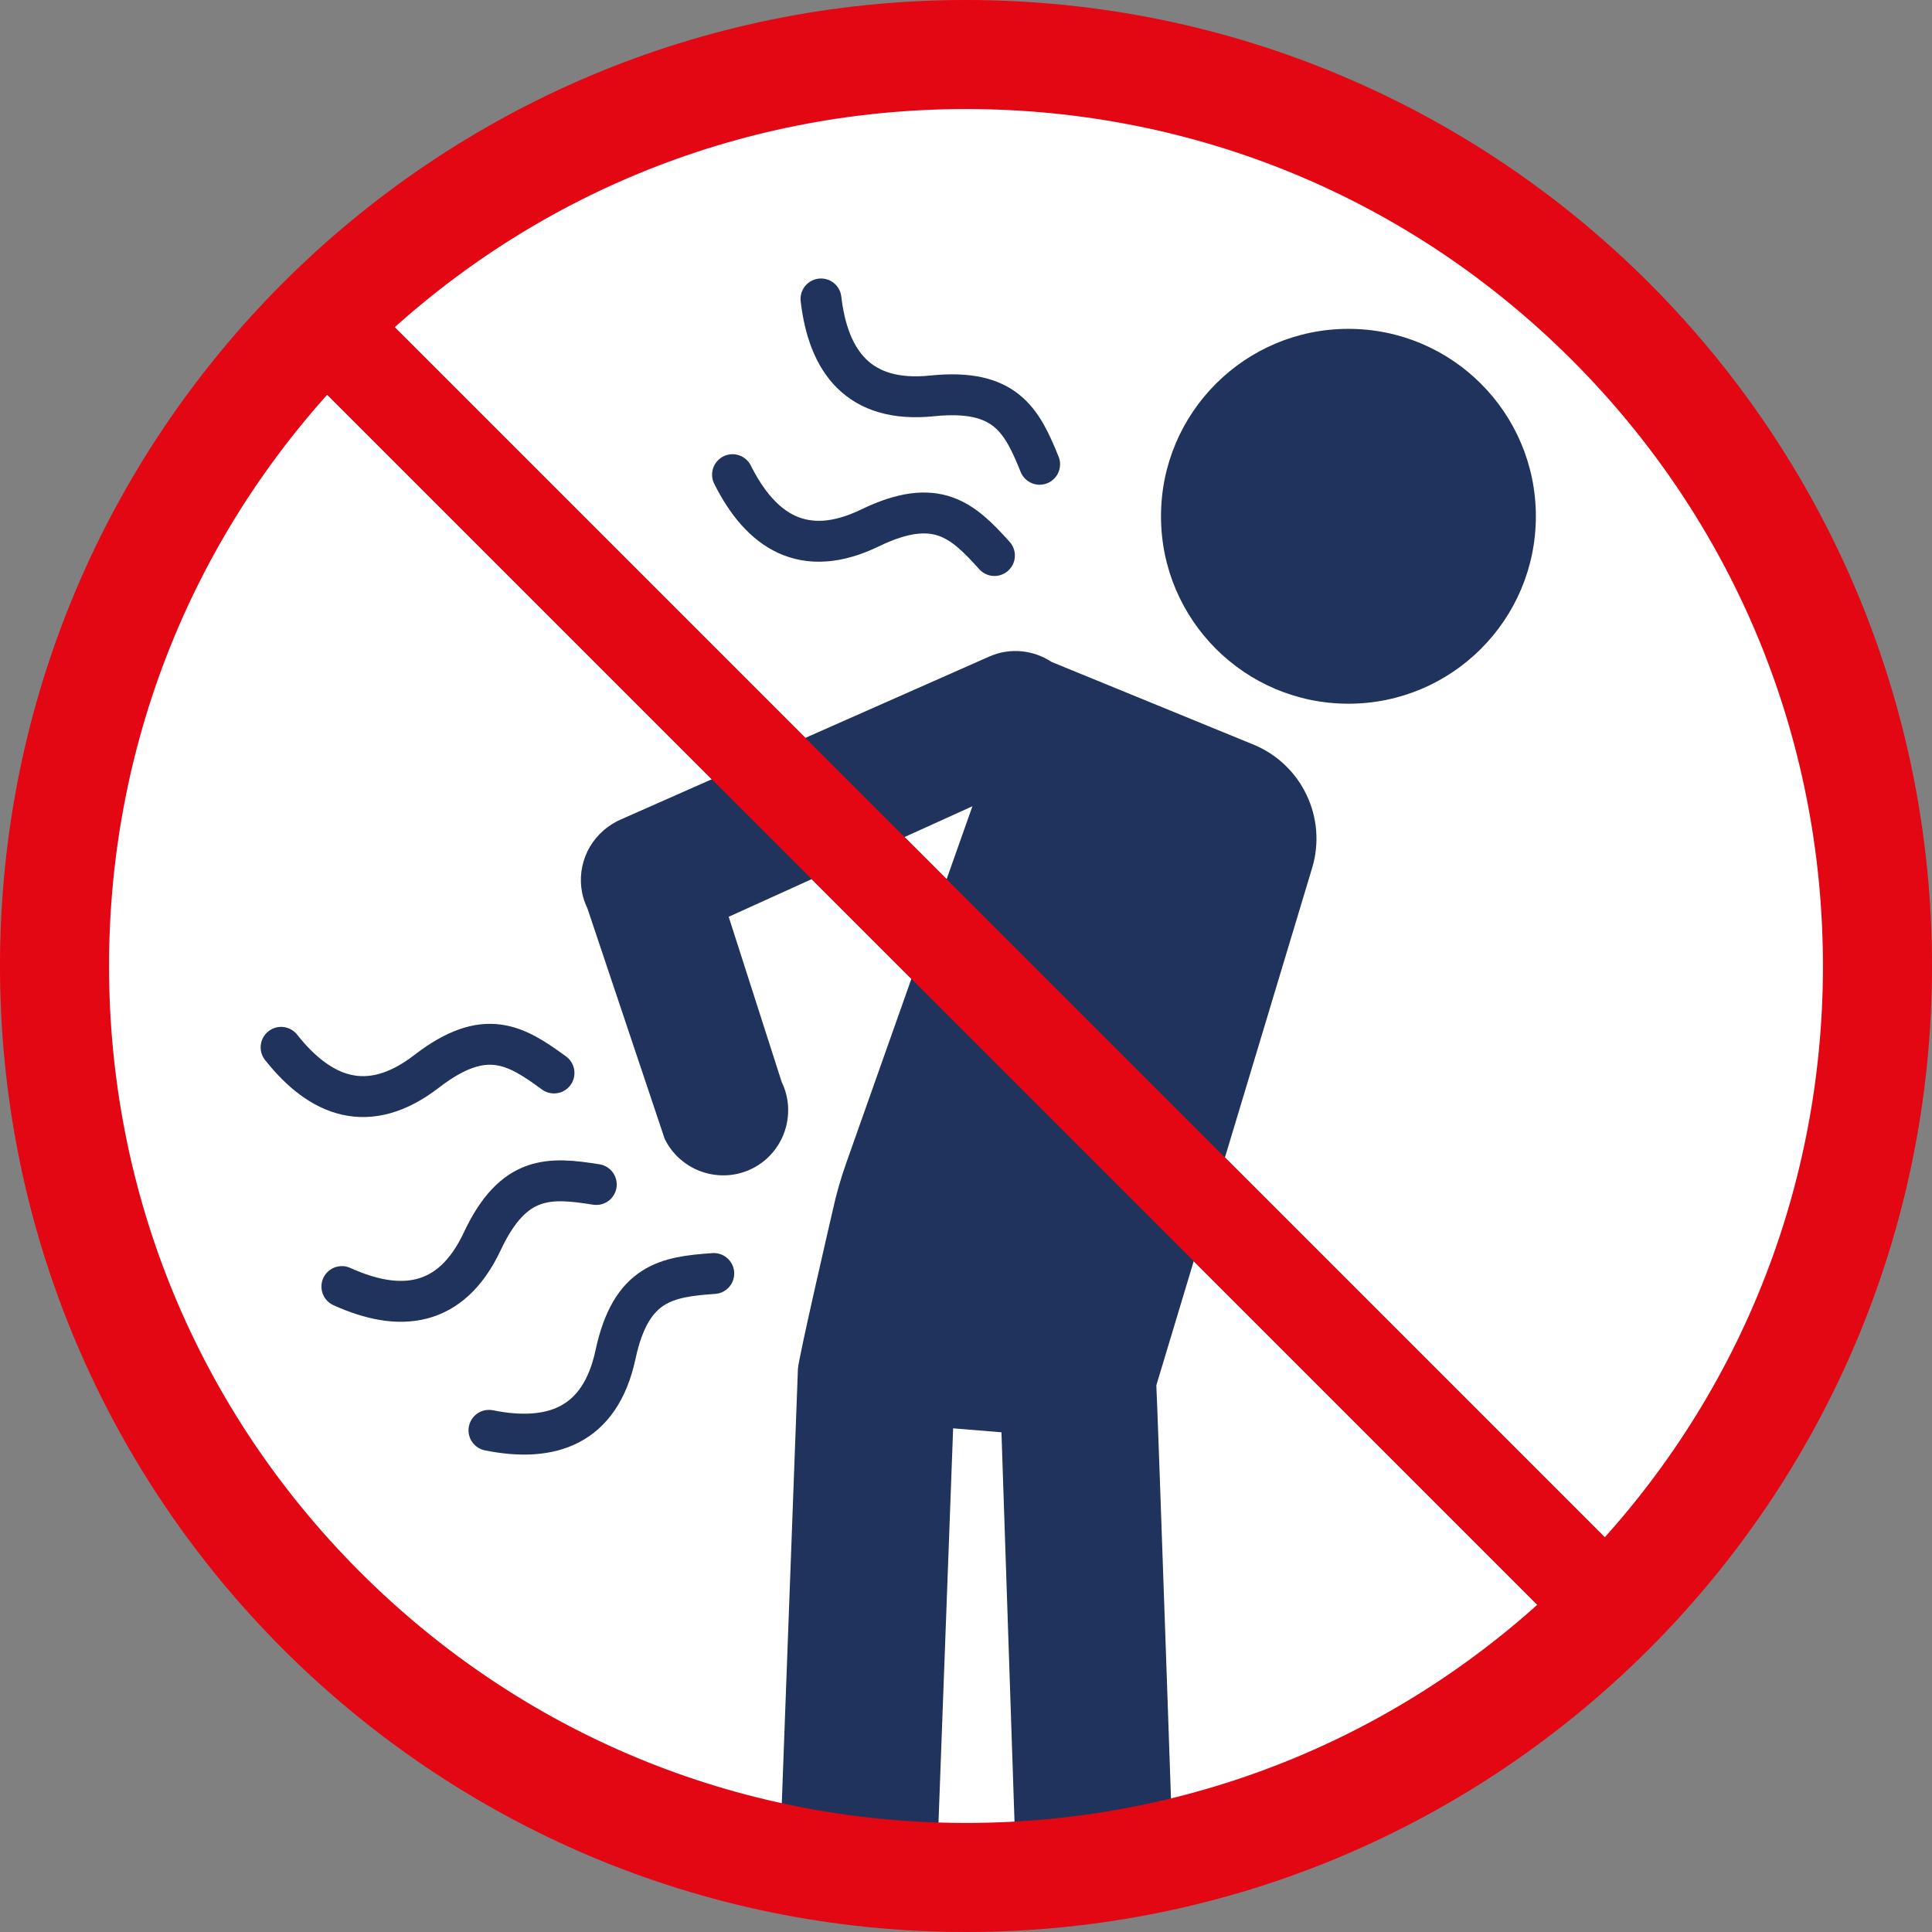 <?xml version="1.0" encoding="UTF-8"?>
<svg xmlns="http://www.w3.org/2000/svg" xmlns:xlink="http://www.w3.org/1999/xlink" viewBox="0 0 283.465 283.465">
  <rect x="0" y="0" width="283.465" height="283.465" fill="#808080" stroke="none"/>
  <defs>
    <style>
      .cls-1 {
        fill: #1f335d;
      }

      .cls-2 {
        stroke: #1f335d;
        stroke-linecap: round;
        stroke-linejoin: round;
        stroke-width: 6px;
      }

      .cls-2, .cls-3, .cls-4 {
        fill: none;
      }

      .cls-5 {
        fill: #fff;
        fill-rule: evenodd;
      }

      .cls-6 {
        fill: #e30613;
      }

      .cls-3 {
        clip-rule: evenodd;
      }

      .cls-4 {
        stroke: #e30613;
        stroke-miterlimit: 10;
        stroke-width: 14px;
      }

      .cls-7 {
        clip-path: url(#clippath);
      }
    </style>
    <clipPath id="clippath">
      <path class="cls-3" d="M141.734,282.048c77.282,0,140.313-63.035,140.313-140.317S219.016,1.418,141.734,1.418,1.417,64.45,1.417,141.731s63.033,140.317,140.317,140.317Z"/>
    </clipPath>
  </defs>
  <g id="wit_bg" data-name="wit bg">
    <path class="cls-5" d="M141.734,282.048c77.282,0,140.313-63.035,140.313-140.317S219.016,1.418,141.734,1.418,1.417,64.45,1.417,141.731s63.033,140.317,140.317,140.317Z"/>
    <path class="cls-5" d="M141.734,282.048c77.282,0,140.313-63.035,140.313-140.317S219.016,1.418,141.734,1.418,1.417,64.45,1.417,141.731s63.033,140.317,140.317,140.317Z"/>
    <path class="cls-5" d="M141.734,282.048c77.282,0,140.313-63.035,140.313-140.317S219.016,1.418,141.734,1.418,1.417,64.45,1.417,141.731s63.033,140.317,140.317,140.317Z"/>
  </g>
  <g id="streep_onder" data-name="streep onder">
    <line class="cls-4" x1="44.735" y1="44.735" x2="238.73" y2="238.73"/>
  </g>
  <g id="pictogram">
    <g class="cls-7">
      <g>
        <path class="cls-1" d="M88.507,121.876c.052-.046.106-.09.159-.135.148-.124.298-.245.455-.36.171-.129.349-.249.531-.367.046-.029.09-.059.136-.087.378-.236.768-.457,1.187-.642l54.182-23.96c3.079-1.362,6.51-.941,9.137.797l29.591,12.116c7.112,2.912,10.849,10.751,8.633,18.11l-22.86,75.909c.101.55,3.019,85.904,3.019,85.904.213,6.344-4.804,11.708-11.147,11.921-6.344.213-11.708-4.803-11.921-11.147l-2.675-79.789-7.089-.578-2.836,76.345c-.236,6.343-5.618,11.34-11.961,11.104s-11.34-5.618-11.104-11.961l3.128-84.209c.055-1.489,5.1-23.228,5.1-23.228.508-2.342,1.164-4.65,1.963-6.91l18.539-52.414-35.76,16.217,7.775,24.233c2.292,4.722.305,10.461-4.417,12.753h0c-4.722,2.292-10.461.305-12.753-4.417l-11.344-33.84c-1.917-3.949-.832-8.602,2.334-11.362Z"/>
        <path class="cls-2" d="M120.457,43.86c1.064,9.165,5.527,15.338,16.297,14.226,10.77-1.112,13.175,3.601,15.78,10.033"/>
        <path class="cls-2" d="M107.477,69.644c4.126,8.253,10.427,12.533,20.172,7.814s13.614-1.108,18.256,4.05"/>
        <path class="cls-2" d="M41.243,153.666c5.726,7.236,12.767,10.138,21.343,3.528s13.1-3.867,18.698.234"/>
        <path class="cls-2" d="M50.161,188.766c8.402,3.814,15.991,3.173,20.592-6.629,4.6-9.802,9.879-9.432,16.733-8.347"/>
        <path class="cls-2" d="M71.74,209.859c9.046,1.82,16.295-.517,18.565-11.103,2.27-10.587,7.497-11.418,14.419-11.907"/>
      </g>
      <circle class="cls-1" cx="197.843" cy="75.75" r="27.5"/>
    </g>
  </g>
  <g id="rand">
    <path class="cls-6" d="M141.732,16c33.584,0,65.158,13.078,88.906,36.826,23.748,23.748,36.826,55.322,36.826,88.906s-13.078,65.158-36.826,88.906c-23.748,23.748-55.322,36.826-88.906,36.826s-65.158-13.078-88.906-36.826c-23.748-23.748-36.826-55.322-36.826-88.906s13.078-65.158,36.826-88.906c23.748-23.748,55.322-36.826,88.906-36.826M141.732,0C63.456,0,0,63.456,0,141.732s63.456,141.732,141.732,141.732,141.732-63.456,141.732-141.732S220.009,0,141.732,0h0Z"/>
  </g>
  <g id="streep_boven" data-name="streep boven">
    <line class="cls-4" x1="44.735" y1="44.735" x2="238.73" y2="238.73"/>
  </g>
</svg>